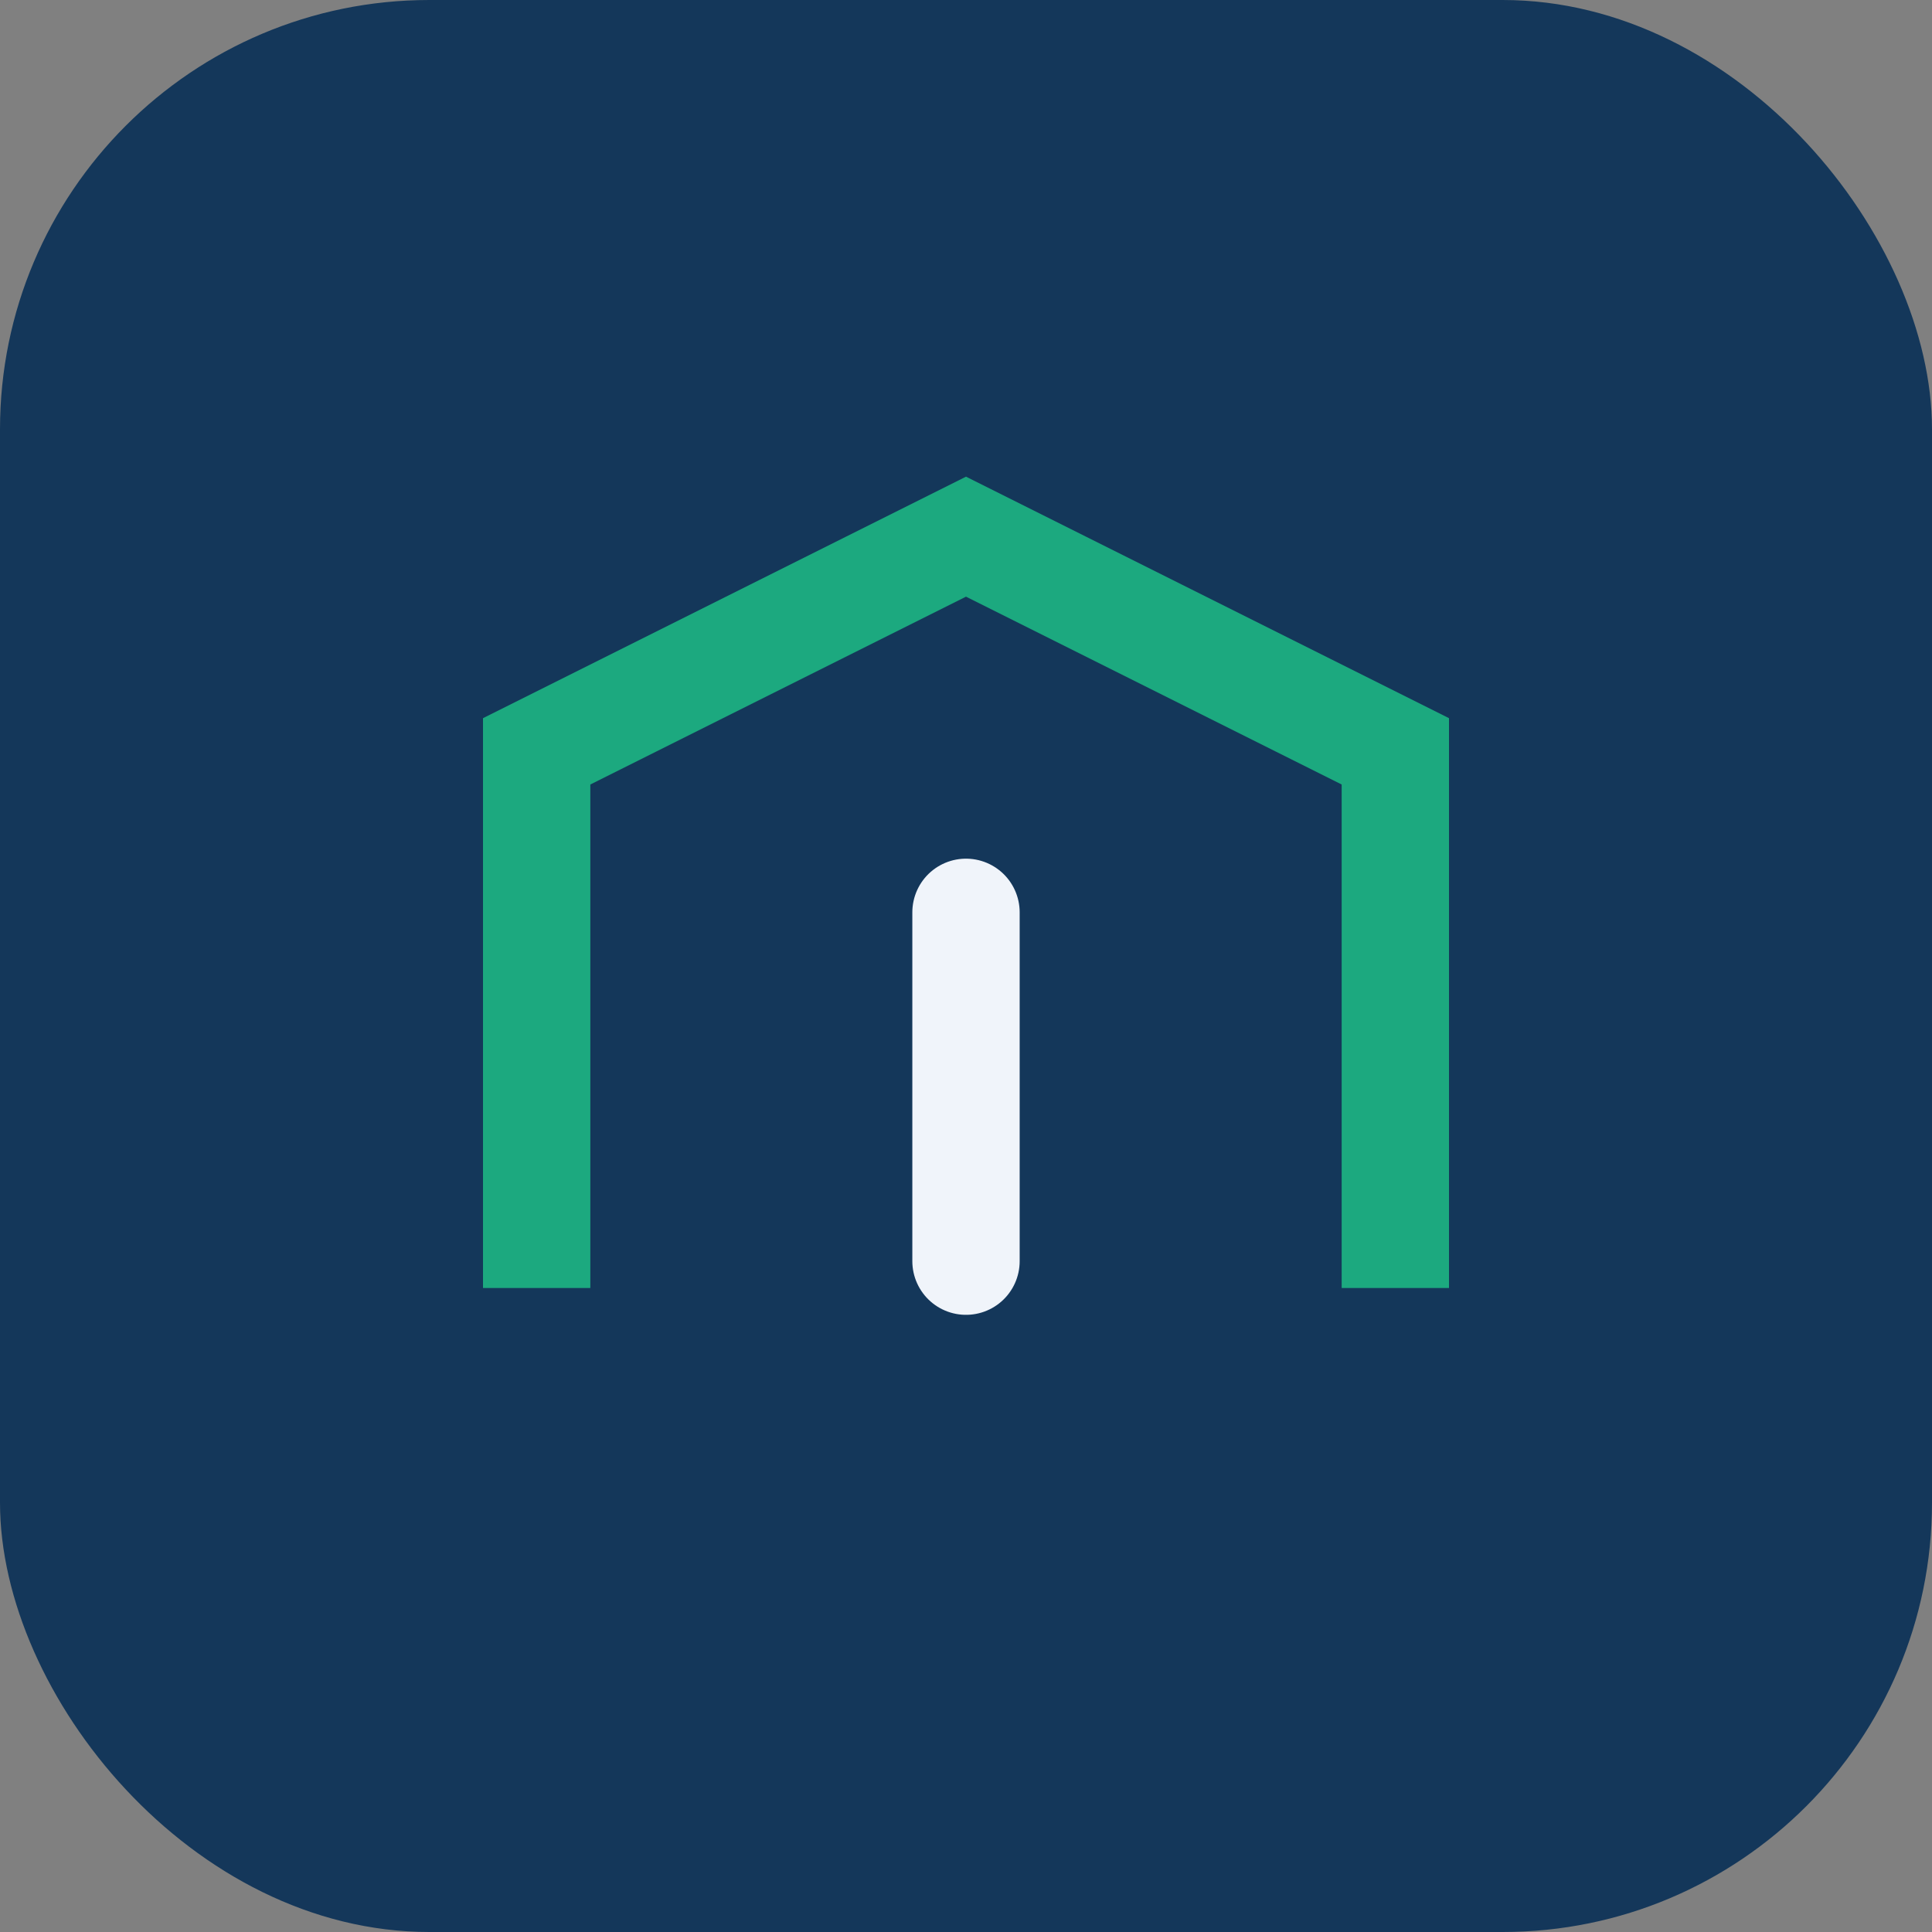 <?xml version="1.0" encoding="UTF-8"?>
<svg xmlns="http://www.w3.org/2000/svg" width="36" height="36" viewBox="0 0 36 36"><rect x="0" y="0" width="36" height="36" fill="#808080" stroke="none"/><rect width="36" height="36" rx="8" fill="#14375A"/><path d="M10 24V14l8-4 8 4v10" fill="none" stroke="#1CA97F" stroke-width="2"/><path d="M18 23.5v-6.5" stroke="#F0F4FA" stroke-width="2" stroke-linecap="round"/></svg>